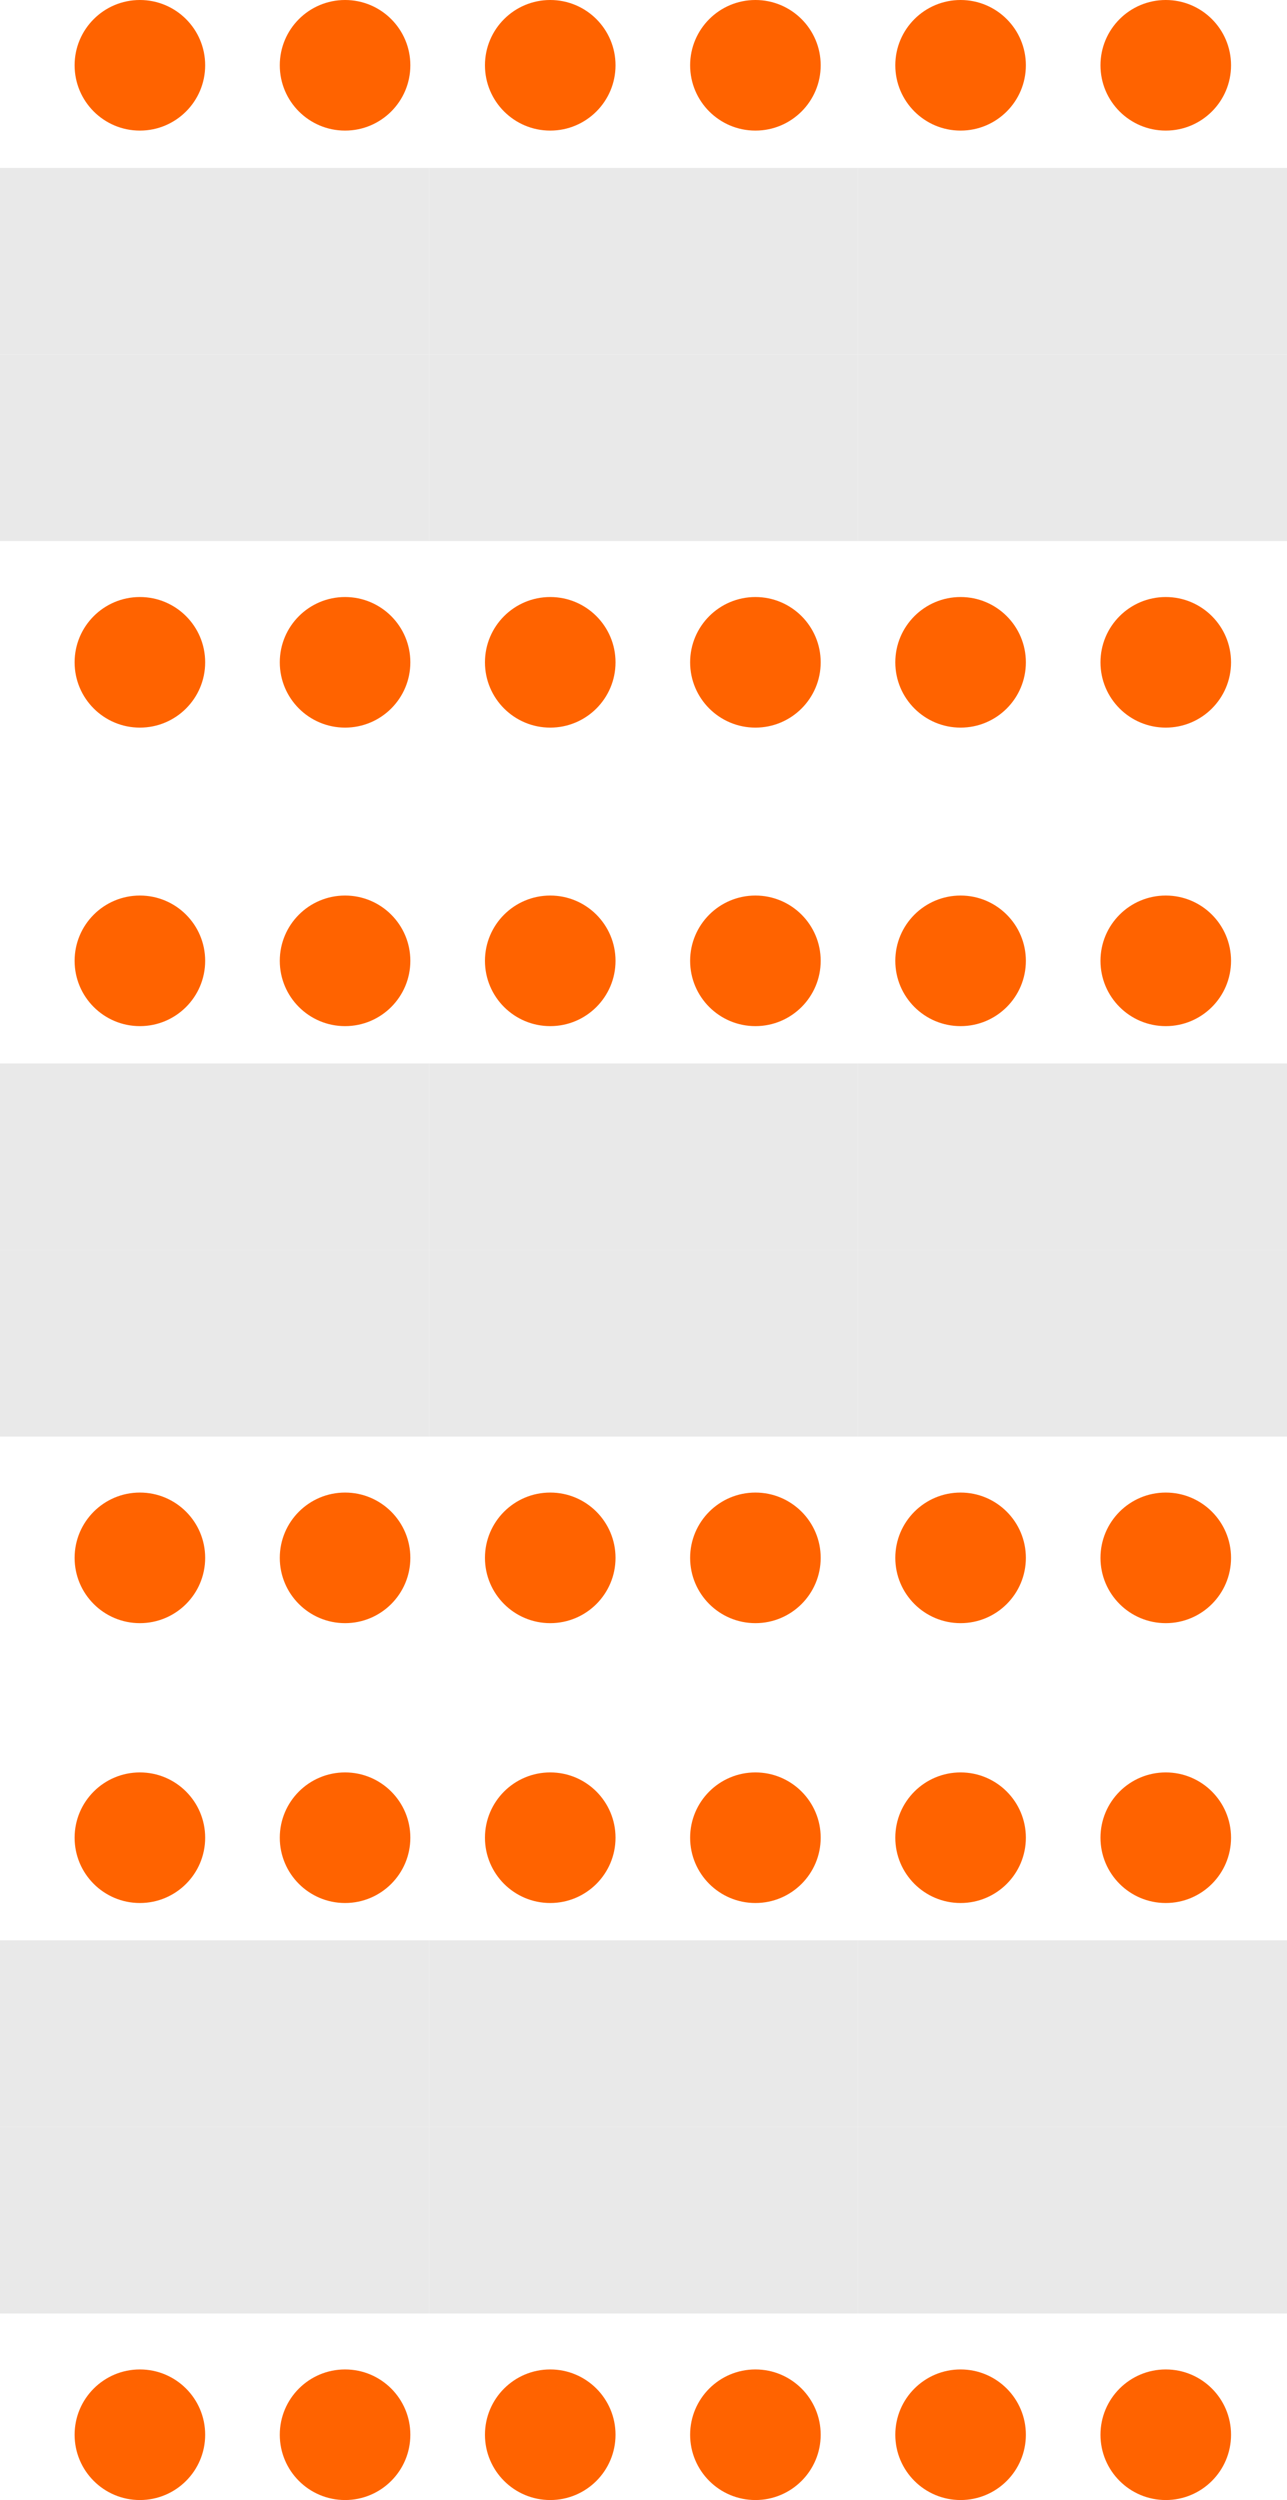 <?xml version="1.0" encoding="UTF-8"?>
<svg width="69px" height="134px" viewBox="0 0 69 134" version="1.1" xmlns="http://www.w3.org/2000/svg" xmlns:xlink="http://www.w3.org/1999/xlink">
    <title>coworking</title>
    <g id="Page-1" stroke="none" stroke-width="1" fill="none" fill-rule="evenodd">
        <g id="Large" transform="translate(-813, -1010)">
            <g id="coworking" transform="translate(813, 1010)">
                <circle id="Oval" fill="#FF6300" cx="7.5" cy="35.5" r="3.5"></circle>
                <circle id="Oval" fill="#FF6300" cx="29.5" cy="35.5" r="3.5"></circle>
                <circle id="Oval" fill="#FF6300" cx="62.5" cy="35.5" r="3.5"></circle>
                <circle id="Oval" fill="#FF6300" cx="18.5" cy="35.5" r="3.5"></circle>
                <circle id="Oval" fill="#FF6300" cx="40.5" cy="35.5" r="3.5"></circle>
                <circle id="Oval" fill="#FF6300" cx="51.5" cy="35.5" r="3.5"></circle>
                <circle id="Oval" fill="#FF6300" cx="7.5" cy="3.5" r="3.5"></circle>
                <circle id="Oval" fill="#FF6300" cx="29.5" cy="3.5" r="3.5"></circle>
                <circle id="Oval" fill="#FF6300" cx="62.5" cy="3.5" r="3.5"></circle>
                <circle id="Oval" fill="#FF6300" cx="18.5" cy="3.5" r="3.5"></circle>
                <circle id="Oval" fill="#FF6300" cx="40.5" cy="3.5" r="3.5"></circle>
                <circle id="Oval" fill="#FF6300" cx="51.5" cy="3.5" r="3.5"></circle>
                <rect id="Rectangle" fill="#E9E9E9" x="0" y="19" width="23" height="10"></rect>
                <rect id="Rectangle" fill="#E9E9E9" x="23" y="19" width="23" height="10"></rect>
                <rect id="Rectangle" fill="#E9E9E9" x="46" y="19" width="23" height="10"></rect>
                <rect id="Rectangle" fill="#E9E9E9" x="0" y="9" width="23" height="10"></rect>
                <rect id="Rectangle" fill="#E9E9E9" x="23" y="9" width="23" height="10"></rect>
                <rect id="Rectangle" fill="#E9E9E9" x="46" y="9" width="23" height="10"></rect>
                <circle id="Oval" fill="#FF6300" cx="7.5" cy="83.5" r="3.5"></circle>
                <circle id="Oval" fill="#FF6300" cx="29.5" cy="83.5" r="3.5"></circle>
                <circle id="Oval" fill="#FF6300" cx="62.5" cy="83.5" r="3.5"></circle>
                <circle id="Oval" fill="#FF6300" cx="18.5" cy="83.5" r="3.5"></circle>
                <circle id="Oval" fill="#FF6300" cx="40.5" cy="83.5" r="3.5"></circle>
                <circle id="Oval" fill="#FF6300" cx="51.5" cy="83.5" r="3.5"></circle>
                <circle id="Oval" fill="#FF6300" cx="7.5" cy="51.5" r="3.5"></circle>
                <circle id="Oval" fill="#FF6300" cx="29.5" cy="51.5" r="3.5"></circle>
                <circle id="Oval" fill="#FF6300" cx="62.5" cy="51.5" r="3.5"></circle>
                <circle id="Oval" fill="#FF6300" cx="18.5" cy="51.5" r="3.5"></circle>
                <circle id="Oval" fill="#FF6300" cx="40.5" cy="51.5" r="3.5"></circle>
                <circle id="Oval" fill="#FF6300" cx="51.5" cy="51.5" r="3.5"></circle>
                <rect id="Rectangle" fill="#E9E9E9" x="0" y="67" width="23" height="10"></rect>
                <rect id="Rectangle" fill="#E9E9E9" x="23" y="67" width="23" height="10"></rect>
                <rect id="Rectangle" fill="#E9E9E9" x="46" y="67" width="23" height="10"></rect>
                <rect id="Rectangle" fill="#E9E9E9" x="0" y="57" width="23" height="10"></rect>
                <rect id="Rectangle" fill="#E9E9E9" x="23" y="57" width="23" height="10"></rect>
                <rect id="Rectangle" fill="#E9E9E9" x="46" y="57" width="23" height="10"></rect>
                <circle id="Oval" fill="#FF6300" cx="7.5" cy="130.5" r="3.5"></circle>
                <circle id="Oval" fill="#FF6300" cx="29.5" cy="130.5" r="3.5"></circle>
                <circle id="Oval" fill="#FF6300" cx="62.5" cy="130.5" r="3.5"></circle>
                <circle id="Oval" fill="#FF6300" cx="18.5" cy="130.5" r="3.5"></circle>
                <circle id="Oval" fill="#FF6300" cx="40.5" cy="130.5" r="3.5"></circle>
                <circle id="Oval" fill="#FF6300" cx="51.5" cy="130.5" r="3.5"></circle>
                <circle id="Oval" fill="#FF6300" cx="7.5" cy="98.5" r="3.5"></circle>
                <circle id="Oval" fill="#FF6300" cx="29.5" cy="98.5" r="3.5"></circle>
                <circle id="Oval" fill="#FF6300" cx="62.5" cy="98.5" r="3.5"></circle>
                <circle id="Oval" fill="#FF6300" cx="18.5" cy="98.5" r="3.5"></circle>
                <circle id="Oval" fill="#FF6300" cx="40.5" cy="98.5" r="3.5"></circle>
                <circle id="Oval" fill="#FF6300" cx="51.5" cy="98.5" r="3.5"></circle>
                <rect id="Rectangle" fill="#E9E9E9" x="0" y="114" width="23" height="10"></rect>
                <rect id="Rectangle" fill="#E9E9E9" x="23" y="114" width="23" height="10"></rect>
                <rect id="Rectangle" fill="#E9E9E9" x="46" y="114" width="23" height="10"></rect>
                <rect id="Rectangle" fill="#E9E9E9" x="0" y="104" width="23" height="10"></rect>
                <rect id="Rectangle" fill="#E9E9E9" x="23" y="104" width="23" height="10"></rect>
                <rect id="Rectangle" fill="#E9E9E9" x="46" y="104" width="23" height="10"></rect>
            </g>
        </g>
    </g>
</svg>